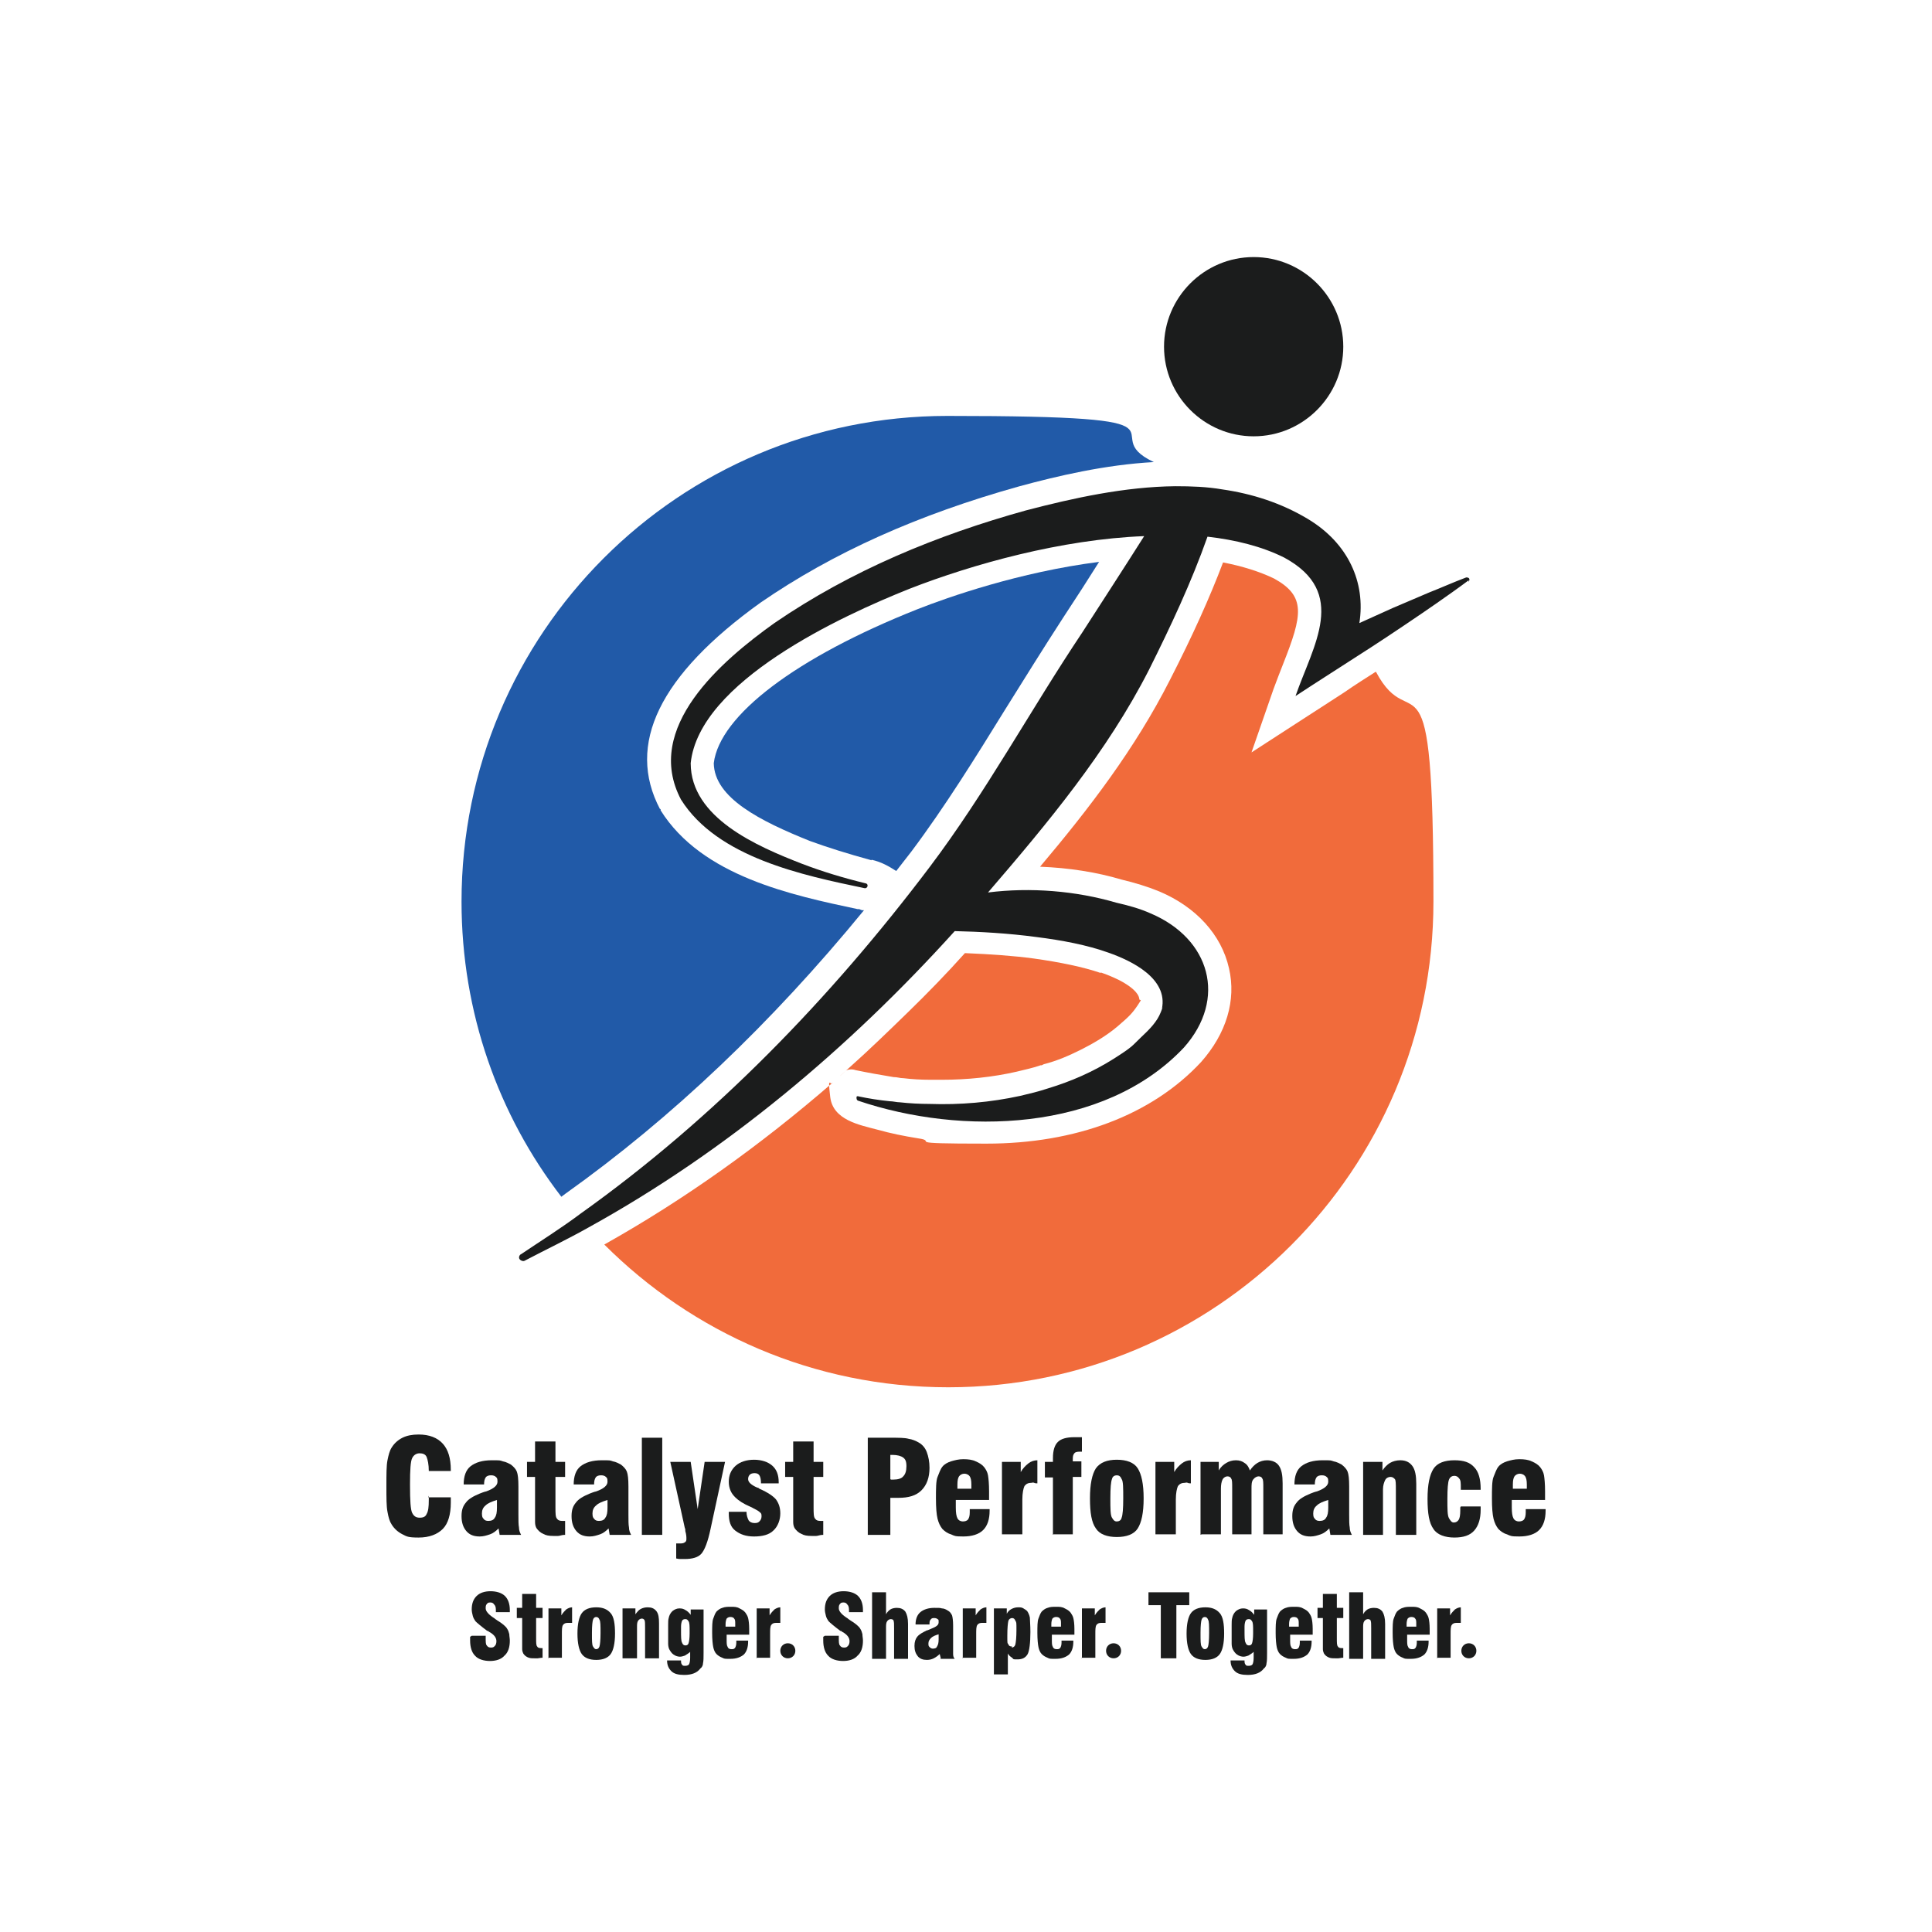 <svg xmlns="http://www.w3.org/2000/svg" id="Layer_1" viewBox="0 0 360 360"><defs><style>      .st0 {        fill: #221f1f;      }      .st1 {        fill: #f16b3b;      }      .st2 {        fill: #1b1c1c;      }      .st3 {        fill: #215aa8;      }    </style></defs><g><path class="st2" d="M79.8,279h4.2c0,.1,0,.2,0,.4,0,.1,0,.3,0,.6,0,2.2-.5,3.9-1.5,4.9s-2.5,1.6-4.5,1.6-2.2-.2-3-.6c-.8-.4-1.5-1-2-1.8-.4-.6-.6-1.3-.8-2.4-.2-1-.2-2.6-.2-4.8s0-3.8.2-4.8.4-1.8.8-2.4c.5-.8,1.2-1.4,2-1.8.8-.4,1.8-.6,3-.6,2,0,3.5.6,4.5,1.7,1,1.1,1.5,2.7,1.5,4.9v.2h-4.1c0-1.2-.2-2.1-.4-2.6s-.7-.7-1.3-.7-1.1.3-1.4.9c-.3.6-.4,2.2-.4,4.8v.3c0,2.8.1,4.5.4,5.1.3.6.7.9,1.4.9s1.1-.2,1.3-.7c.3-.5.4-1.3.4-2.6v-.8Z"></path><path class="st2" d="M93.1,286l-.2-1.2c-.5.5-1,.9-1.6,1.1s-1.2.4-1.9.4c-1.1,0-1.9-.3-2.5-1-.6-.7-.9-1.6-.9-2.8s.3-1.9.8-2.5c.5-.7,1.4-1.2,2.6-1.7.3-.1.7-.3,1.2-.4,1.4-.5,2.1-1.1,2.1-1.8s-.1-.7-.3-.9c-.2-.2-.5-.3-.9-.3s-.8.1-1,.4c-.2.3-.3.7-.3,1.3h0c0,0-3.8,0-3.8,0,0-1.5.4-2.7,1.3-3.4.9-.7,2.2-1.1,3.9-1.1s1.5,0,2.1.2c.6.1,1.1.4,1.5.6.5.4.9.8,1.1,1.3.2.5.3,1.4.3,2.8v5.2c0,1.1,0,1.9.1,2.4,0,.6.2,1,.4,1.4h-4ZM92.6,279.5c-1,.3-1.7.6-2.1,1-.5.4-.7.9-.7,1.5s.1.8.3,1c.2.3.5.4.9.4.6,0,1-.2,1.2-.6.3-.4.4-1,.4-1.9v-1.5Z"></path><path class="st2" d="M105.2,286c-.5,0-.9.2-1.2.2-.3,0-.6,0-.9,0-.8,0-1.4-.1-1.9-.4-.5-.2-.9-.6-1.2-1-.2-.3-.3-.7-.3-1.2s0-1.2,0-2.2v-6.2h-1.5v-2.8h1.5v-3.8h3.8v3.8h1.8v2.8h-1.8v5.6c0,1.2,0,1.9.3,2.2.2.3.5.4,1,.4s.2,0,.4,0c0,0,0,0,.1,0v2.6Z"></path><path class="st2" d="M113.6,286l-.2-1.2c-.5.5-1,.9-1.6,1.1s-1.2.4-1.9.4c-1.1,0-1.9-.3-2.5-1-.6-.7-.9-1.6-.9-2.8s.3-1.9.8-2.5c.5-.7,1.4-1.2,2.6-1.7.3-.1.7-.3,1.2-.4,1.4-.5,2.1-1.1,2.1-1.8s-.1-.7-.3-.9c-.2-.2-.5-.3-.9-.3s-.8.1-1,.4c-.2.3-.3.7-.3,1.3h0c0,0-3.8,0-3.8,0,0-1.5.4-2.7,1.3-3.4.9-.7,2.2-1.1,3.9-1.1s1.5,0,2.1.2c.6.1,1.1.4,1.5.6.5.4.9.8,1.1,1.3.2.5.3,1.4.3,2.8v5.2c0,1.1,0,1.9.1,2.4,0,.6.2,1,.4,1.4h-4ZM113.2,279.5c-1,.3-1.7.6-2.1,1-.5.4-.7.9-.7,1.5s.1.8.3,1c.2.3.5.4.9.4.6,0,1-.2,1.2-.6.3-.4.4-1,.4-1.9v-1.5Z"></path><path class="st2" d="M123.4,286h-3.8v-18.1h3.8v18.1Z"></path><path class="st2" d="M124.9,272.4h3.8l1.3,8.8,1.3-8.8h3.8l-2.7,12.5c-.5,2.4-1.1,3.9-1.7,4.6-.6.7-1.7,1-3.1,1s-.4,0-.7,0c-.3,0-.5,0-.9-.1v-2.8s0,0,0,0c.3,0,.5,0,.6,0,.4,0,.7,0,1-.2s.3-.4.3-.7,0-.7-.2-1.4c0-.3,0-.4-.1-.6l-2.7-12.3Z"></path><path class="st2" d="M135.7,281.7h3.4c0,.7.2,1.2.4,1.6.2.3.6.5,1.1.5s.7-.1.9-.3c.2-.2.4-.5.4-.9s0-.6-.3-.8c-.2-.2-.5-.4-1.1-.7-.1,0-.3-.2-.6-.3-1.4-.6-2.3-1.2-2.9-1.8-.4-.4-.7-.8-.9-1.3-.2-.5-.3-1-.3-1.6,0-1.2.4-2.2,1.3-3,.8-.7,2-1.1,3.4-1.1s2.6.4,3.4,1.1c.8.7,1.2,1.7,1.2,3.1v.2h-3.3c0-.7-.1-1.2-.3-1.5-.2-.3-.5-.4-.9-.4s-.7.1-.9.3-.3.5-.3.8c0,.6.6,1.1,1.7,1.6.2,0,.3.1.4.2,1.6.7,2.6,1.4,3.1,2,.5.7.8,1.5.8,2.6s-.4,2.4-1.3,3.2c-.8.8-2.1,1.1-3.6,1.1s-2.6-.4-3.5-1.1-1.2-1.8-1.2-3.2v-.3Z"></path><path class="st2" d="M153.3,286c-.5,0-.9.2-1.2.2-.3,0-.6,0-.9,0-.8,0-1.4-.1-1.9-.4-.5-.2-.9-.6-1.2-1-.2-.3-.3-.7-.3-1.2s0-1.2,0-2.2v-6.2h-1.5v-2.8h1.5v-3.8h3.8v3.8h1.8v2.8h-1.8v5.6c0,1.2,0,1.9.3,2.2.2.3.5.4,1,.4s.2,0,.4,0c0,0,0,0,.1,0v2.6Z"></path><path class="st2" d="M161.7,286v-18.1h4.2c1.5,0,2.7,0,3.4.2.7.1,1.4.4,1.9.7.7.4,1.2,1,1.5,1.8.3.8.5,1.8.5,2.9,0,1.8-.5,3.2-1.5,4.2s-2.4,1.4-4.3,1.4h-1.5v6.9h-4.3ZM166,275.7c0,0,.1,0,.2,0,0,0,.2,0,.3,0,.8,0,1.5-.2,1.8-.6.4-.4.6-1,.6-1.9s-.2-1.3-.6-1.6-1.1-.5-2-.5h-.4v4.5Z"></path><path class="st2" d="M180.8,281.2h3.6v.3c0,1.6-.4,2.8-1.2,3.6-.8.8-2.1,1.2-3.7,1.2s-1.6-.1-2.3-.4c-.7-.2-1.2-.6-1.6-1-.4-.5-.7-1.1-.9-1.9-.2-.8-.3-2.1-.3-3.8s0-3.3.3-4,.5-1.4.9-1.9c.4-.5,1-.8,1.6-1,.7-.2,1.4-.4,2.3-.4s1.7.1,2.3.4c.7.3,1.2.6,1.6,1.1.3.4.6.9.7,1.5.1.6.2,1.6.2,3v1.6h-6.2s0,0,0,.2c0,.6,0,1,0,1.2,0,1,.1,1.6.3,2,.2.4.6.6,1,.6s.8-.1,1-.4c.2-.3.3-.7.3-1.3s0-.3,0-.5c0,0,0,0,0-.1ZM178.4,277.4h2.6c0-.4,0-.7,0-.8,0-.7-.1-1.2-.3-1.5-.2-.3-.6-.5-1-.5s-.8.2-1,.5c-.2.3-.3.8-.3,1.5s0,.4,0,.5c0,.1,0,.2,0,.3Z"></path><path class="st2" d="M186.7,286v-13.6h3.5v1.9c.4-.7.9-1.2,1.4-1.6.5-.4,1.1-.6,1.7-.6v4.3c-.2,0-.4,0-.6-.1s-.4,0-.5,0c-.6,0-1,.2-1.3.6-.2.4-.4,1.3-.4,2.5v6.5h-3.8Z"></path><path class="st2" d="M196.2,286v-10.7h-1.5v-2.9h1.5c0,0,0-.2,0-.4,0-.1,0-.3,0-.3,0-1.4.3-2.4.9-3,.6-.6,1.6-.9,3.1-.9s.4,0,.7,0c.2,0,.5,0,.7,0v2.7c0,0-.1,0-.2,0,0,0-.2,0-.3,0-.4,0-.8.1-.9.3-.2.2-.3.5-.3,1s0,.2,0,.3c0,0,0,.1,0,.2h1.6v2.9h-1.6v10.7h-3.8Z"></path><path class="st2" d="M203.1,279.2c0-2.7.4-4.5,1.1-5.6.8-1.1,2.1-1.6,3.9-1.6s3.2.5,3.9,1.6,1.1,2.9,1.1,5.6-.4,4.5-1.1,5.6-2.1,1.6-3.9,1.6-3.2-.5-3.9-1.6c-.8-1.1-1.1-2.9-1.1-5.6ZM206.9,279.2c0,1.9,0,3.1.3,3.6s.5.7.9.7.8-.2.9-.7c.2-.5.3-1.7.3-3.6s0-3.2-.3-3.6c-.2-.5-.5-.7-.9-.7s-.8.2-.9.7c-.2.5-.3,1.7-.3,3.6Z"></path><path class="st2" d="M215.3,286v-13.6h3.5v1.9c.4-.7.9-1.2,1.4-1.6.5-.4,1.1-.6,1.7-.6v4.3c-.2,0-.4,0-.6-.1s-.4,0-.5,0c-.6,0-1,.2-1.3.6-.2.4-.4,1.3-.4,2.5v6.5h-3.8Z"></path><path class="st2" d="M223.7,286v-13.6h3.4v1.6c.4-.7.9-1.1,1.4-1.4.5-.3,1.1-.5,1.8-.5s1.2.2,1.6.5c.5.3.8.8,1,1.4.4-.6.9-1.1,1.4-1.4.5-.3,1.1-.5,1.8-.5,1,0,1.8.4,2.2,1,.5.7.7,1.8.7,3.3v9.5h-3.6v-8.6c0-1,0-1.6-.2-1.8-.1-.3-.4-.4-.7-.4s-.7.2-1,.6-.3,1-.3,1.7v8.5h-3.6v-8.6c0-1,0-1.6-.2-1.8-.1-.3-.4-.4-.7-.4s-.7.2-.9.6-.3,1-.3,1.7v8.5h-3.6Z"></path><path class="st2" d="M247.9,286l-.2-1.2c-.5.5-1,.9-1.6,1.1s-1.2.4-1.9.4c-1.1,0-1.9-.3-2.5-1-.6-.7-.9-1.6-.9-2.8s.3-1.9.8-2.5c.5-.7,1.4-1.2,2.6-1.7.3-.1.7-.3,1.2-.4,1.4-.5,2.1-1.1,2.1-1.8s-.1-.7-.3-.9c-.2-.2-.5-.3-.9-.3s-.8.1-1,.4c-.2.3-.3.7-.3,1.3h0c0,0-3.8,0-3.8,0,0-1.5.4-2.7,1.3-3.4.9-.7,2.2-1.1,3.9-1.1s1.5,0,2.1.2c.6.1,1.1.4,1.5.6.5.4.9.8,1.1,1.3.2.5.3,1.4.3,2.8v5.2c0,1.1,0,1.9.1,2.4,0,.6.2,1,.4,1.4h-4ZM247.5,279.5c-1,.3-1.7.6-2.1,1-.5.4-.7.9-.7,1.5s.1.8.3,1c.2.3.5.4.9.4.6,0,1-.2,1.2-.6.3-.4.4-1,.4-1.9v-1.5Z"></path><path class="st2" d="M254,286v-13.6h3.6v1.6c.4-.6.9-1.1,1.4-1.4.5-.3,1.2-.5,1.9-.5,1.1,0,1.8.4,2.3,1.1s.7,1.8.7,3.3v9.5h-3.8v-8.4c0-1.1,0-1.8-.2-2s-.4-.4-.8-.4-.8.2-1,.6c-.2.4-.4,1-.4,1.7v8.5h-3.8Z"></path><path class="st2" d="M272.2,280.7h3.7c0,0,0,.2,0,.3,0,.1,0,.2,0,.3,0,1.7-.4,3-1.2,3.9s-2,1.3-3.7,1.3-3.2-.5-3.9-1.6c-.8-1.1-1.1-2.9-1.1-5.6s.4-4.5,1.1-5.6,2.1-1.6,3.9-1.6,2.9.4,3.7,1.3c.8.8,1.2,2.2,1.2,4v.2h-3.7v-.4c0-.8,0-1.4-.3-1.7-.2-.3-.5-.5-.9-.5s-.8.2-1,.7c-.2.5-.3,1.7-.3,3.6s0,3.1.3,3.6.5.8.9.8.7-.2.9-.5.3-.9.3-1.7,0-.2,0-.3c0-.1,0-.3,0-.3Z"></path><path class="st2" d="M284.4,281.2h3.6v.3c0,1.6-.4,2.8-1.2,3.6-.8.8-2.1,1.2-3.7,1.2s-1.6-.1-2.3-.4c-.7-.2-1.2-.6-1.6-1-.4-.5-.7-1.1-.9-1.9-.2-.8-.3-2.1-.3-3.8s0-3.3.3-4,.5-1.4.9-1.9c.4-.5,1-.8,1.6-1,.7-.2,1.4-.4,2.3-.4s1.7.1,2.3.4c.7.3,1.2.6,1.6,1.1.3.4.6.9.7,1.5.1.6.2,1.6.2,3v1.6h-6.2s0,0,0,.2c0,.6,0,1,0,1.2,0,1,.1,1.6.3,2,.2.4.6.6,1,.6s.8-.1,1-.4c.2-.3.3-.7.3-1.3s0-.3,0-.5c0,0,0,0,0-.1ZM281.9,277.4h2.6c0-.4,0-.7,0-.8,0-.7-.1-1.2-.3-1.5-.2-.3-.6-.5-1-.5s-.8.2-1,.5c-.2.3-.3.8-.3,1.5s0,.4,0,.5c0,.1,0,.2,0,.3Z"></path><path class="st2" d="M87.9,304.8h2.6v.4c0,.7,0,1.2.2,1.4.2.3.4.4.8.4s.5-.1.7-.3.3-.5.3-.9c0-.6-.4-1.2-1.3-1.7-.1,0-.2-.2-.3-.2h-.1c-1.2-.9-1.9-1.5-2.2-1.8-.2-.3-.4-.6-.5-1-.1-.4-.2-.8-.2-1.2,0-1.1.3-1.9.9-2.5.6-.6,1.5-.9,2.6-.9s2.1.3,2.7.9c.6.6.9,1.5.9,2.6s0,.1,0,.2c0,0,0,.2,0,.2h-2.6v-.2c0-.5,0-.9-.3-1.2-.2-.3-.4-.4-.7-.4s-.5,0-.7.3c-.2.2-.2.5-.2.8,0,.5.5,1.1,1.4,1.7.2.1.3.2.4.3,0,0,.2.1.3.2,1,.6,1.7,1.2,1.9,1.6.2.3.3.6.4,1,0,.4.1.8.1,1.2,0,1.2-.3,2.2-1,2.8-.6.7-1.6,1-2.7,1s-2.2-.3-2.8-1c-.6-.6-.9-1.6-.9-2.8s0-.2,0-.3c0,0,0-.2,0-.4Z"></path><path class="st2" d="M101,308.9c-.3,0-.6.1-.8.1-.2,0-.4,0-.6,0-.5,0-.9,0-1.3-.2-.4-.2-.6-.4-.8-.7-.1-.2-.2-.5-.2-.8s0-.8,0-1.5v-4.3h-1v-1.9h1v-2.6h2.6v2.6h1.2v1.9h-1.2v3.8c0,.8,0,1.3.2,1.5.1.2.3.3.7.3s.2,0,.3,0c0,0,0,0,0,0v1.8Z"></path><path class="st2" d="M102.2,309v-9.3h2.4v1.3c.3-.5.6-.8.9-1.1.3-.2.7-.4,1.1-.4v2.9c-.1,0-.3,0-.4,0s-.2,0-.4,0c-.4,0-.7.1-.9.4-.2.3-.2.9-.2,1.7v4.4h-2.6Z"></path><path class="st2" d="M107.6,304.4c0-1.8.3-3.1.8-3.8.5-.7,1.4-1.1,2.7-1.1s2.1.4,2.7,1.1.8,2,.8,3.8-.3,3.1-.8,3.8-1.4,1.1-2.7,1.1-2.2-.4-2.7-1.1c-.5-.7-.8-2-.8-3.8ZM110.3,304.4c0,1.3,0,2.1.2,2.4s.3.5.6.5.5-.2.6-.5c.1-.3.2-1.1.2-2.5s0-2.2-.2-2.5c-.1-.3-.3-.5-.6-.5s-.5.2-.6.5c-.1.3-.2,1.1-.2,2.4Z"></path><path class="st2" d="M116,309v-9.3h2.4v1.1c.3-.4.6-.8,1-1,.4-.2.8-.3,1.3-.3.7,0,1.2.2,1.6.7s.5,1.2.5,2.3v6.5h-2.6v-5.7c0-.7,0-1.2-.1-1.4s-.3-.3-.5-.3-.5.1-.7.4c-.2.3-.2.7-.2,1.2v5.8h-2.6Z"></path><path class="st2" d="M131.1,299.7v8.3c0,.8,0,1.5-.1,1.9,0,.4-.2.8-.5,1-.3.4-.7.7-1.2.9s-1.1.3-1.8.3c-1.1,0-1.9-.2-2.4-.7s-.8-1.1-.8-2h2.6c0,.3,0,.6.2.8.1.2.3.2.6.2s.6-.1.7-.3c.1-.2.2-.6.2-1.2v-1.1c-.3.3-.7.5-1,.7-.3.1-.6.2-.9.2s-.8-.1-1.2-.4c-.3-.2-.6-.6-.8-1-.1-.2-.2-.6-.2-1,0-.5,0-1,0-1.7s0-1.3,0-1.8c0-.5,0-1,.1-1.3.1-.5.3-.9.7-1.3.4-.3.8-.5,1.3-.5s.8.1,1.1.3c.4.2.7.5,1,.9v-1h2.4ZM126.9,303.1v.7c0,1.2,0,2,.2,2.3.1.3.3.5.6.5s.5-.1.6-.4c.1-.3.2-.9.2-1.8v-.4c0-1,0-1.6-.2-1.9s-.3-.4-.6-.4-.5.1-.6.3-.2.6-.2,1.1Z"></path><path class="st2" d="M137,305.7h2.4v.2c0,1.1-.3,1.9-.8,2.4-.6.5-1.4.8-2.5.8s-1.1,0-1.5-.2c-.5-.2-.8-.4-1.1-.7-.3-.3-.5-.8-.6-1.3-.1-.5-.2-1.4-.2-2.6s0-2.2.2-2.7.3-.9.6-1.3c.3-.3.7-.6,1.1-.7.5-.2,1-.2,1.6-.2s1.1,0,1.6.3c.4.2.8.4,1.1.8.2.3.4.6.5,1,.1.4.2,1.1.2,2v1.1h-4.2s0,0,0,.1c0,.4,0,.7,0,.8,0,.7,0,1.1.2,1.4.1.3.4.4.7.4s.5,0,.7-.3c.1-.2.2-.5.2-.9s0-.2,0-.4c0,0,0,0,0,0ZM135.3,303.1h1.7c0-.3,0-.4,0-.5,0-.5,0-.8-.2-1-.1-.2-.4-.3-.7-.3s-.5.1-.7.3c-.1.2-.2.6-.2,1s0,.2,0,.3c0,0,0,.1,0,.2Z"></path><path class="st2" d="M141,309v-9.3h2.4v1.3c.3-.5.6-.8.9-1.1.3-.2.7-.4,1.1-.4v2.9c-.1,0-.3,0-.4,0s-.2,0-.4,0c-.4,0-.7.1-.9.4-.2.3-.2.9-.2,1.7v4.4h-2.6Z"></path><path class="st2" d="M145.4,307.6h0c0-.8.6-1.4,1.4-1.4h0c.8,0,1.4.6,1.4,1.4h0c0,.8-.6,1.4-1.4,1.4h0c-.8,0-1.4-.6-1.4-1.4Z"></path><path class="st2" d="M153.7,304.8h2.6v.4c0,.7,0,1.2.2,1.4.2.3.4.4.8.4s.5-.1.7-.3.3-.5.3-.9c0-.6-.4-1.2-1.3-1.7-.1,0-.2-.2-.3-.2h-.1c-1.2-.9-1.9-1.5-2.2-1.8-.2-.3-.4-.6-.5-1-.1-.4-.2-.8-.2-1.2,0-1.1.3-1.9.9-2.5.6-.6,1.5-.9,2.6-.9s2.1.3,2.7.9c.6.6.9,1.5.9,2.6s0,.1,0,.2c0,0,0,.2,0,.2h-2.6v-.2c0-.5,0-.9-.3-1.2-.2-.3-.4-.4-.7-.4s-.5,0-.7.3c-.2.2-.2.5-.2.8,0,.5.5,1.1,1.4,1.7.2.1.3.2.4.3,0,0,.2.1.3.2,1,.6,1.7,1.2,1.9,1.6.2.3.3.6.4,1,0,.4.1.8.1,1.2,0,1.2-.3,2.2-1,2.8-.6.7-1.6,1-2.7,1s-2.2-.3-2.8-1c-.6-.6-.9-1.6-.9-2.8s0-.2,0-.3c0,0,0-.2,0-.4Z"></path><path class="st2" d="M162.5,309v-12.3h2.6v4.1c.2-.4.5-.7.8-.9.3-.2.8-.3,1.2-.3.7,0,1.2.2,1.6.7.3.5.5,1.2.5,2.3v6.5h-2.6v-5.7c0-.7,0-1.2-.1-1.4,0-.2-.3-.3-.5-.3s-.5.1-.7.4c-.2.3-.2.7-.2,1.2v5.8h-2.6Z"></path><path class="st2" d="M175.3,309l-.2-.8c-.3.3-.7.6-1.1.8s-.8.3-1.3.3c-.7,0-1.3-.2-1.7-.7-.4-.5-.6-1.1-.6-1.9s.2-1.3.5-1.7c.4-.5,1-.8,1.8-1.2.2,0,.5-.2.8-.3,1-.4,1.4-.7,1.4-1.2s0-.5-.2-.6c-.1-.1-.3-.2-.6-.2s-.5,0-.7.3c-.2.2-.2.5-.2.9h0c0,0-2.6,0-2.6,0,0-1,.3-1.8.9-2.3.6-.5,1.5-.8,2.6-.8s1,0,1.4.1c.4,0,.8.2,1.1.4.4.2.6.5.8.9.1.3.2,1,.2,1.9v3.6c0,.7,0,1.3,0,1.7,0,.4.1.7.3.9h-2.7ZM175,304.5c-.7.2-1.2.4-1.5.7-.3.3-.5.6-.5,1s0,.5.2.7c.2.2.4.3.6.3.4,0,.7-.1.8-.4.2-.3.3-.7.3-1.3v-1Z"></path><path class="st2" d="M179.4,309v-9.3h2.4v1.3c.3-.5.6-.8.9-1.1.3-.2.7-.4,1.1-.4v2.9c-.1,0-.3,0-.4,0s-.2,0-.4,0c-.4,0-.7.1-.9.4-.2.3-.2.9-.2,1.7v4.4h-2.6Z"></path><path class="st2" d="M185.2,312.1v-12.4h2.4v1c.2-.4.5-.7.9-.9.4-.2.8-.3,1.2-.3s.7,0,1,.2.5.3.7.5c.2.3.4.7.5,1.2,0,.5.1,1.4.1,2.7,0,2.1-.2,3.5-.5,4.1-.4.7-1,1-1.9,1s-.7,0-1-.3c-.3-.2-.6-.4-.8-.8v3.9h-2.6ZM188.5,307c.3,0,.6-.2.7-.6.1-.4.2-1.3.2-2.7s0-1.4-.2-1.7c-.1-.3-.3-.5-.6-.5s-.6.2-.7.5c-.1.4-.2,1.3-.2,2.8s0,1.3.2,1.6c.1.3.3.4.7.4Z"></path><path class="st2" d="M197.6,305.7h2.4v.2c0,1.1-.3,1.9-.8,2.4-.6.5-1.4.8-2.5.8s-1.1,0-1.5-.2c-.5-.2-.8-.4-1.1-.7-.3-.3-.5-.8-.6-1.3-.1-.5-.2-1.4-.2-2.6s0-2.2.2-2.7.3-.9.6-1.3c.3-.3.7-.6,1.1-.7.5-.2,1-.2,1.6-.2s1.1,0,1.6.3c.4.2.8.4,1.1.8.2.3.4.6.5,1,.1.4.2,1.1.2,2v1.1h-4.2s0,0,0,.1c0,.4,0,.7,0,.8,0,.7,0,1.1.2,1.4.1.3.4.4.7.4s.5,0,.7-.3c.1-.2.2-.5.2-.9s0-.2,0-.4c0,0,0,0,0,0ZM196,303.1h1.7c0-.3,0-.4,0-.5,0-.5,0-.8-.2-1-.1-.2-.4-.3-.7-.3s-.5.1-.7.3c-.1.2-.2.6-.2,1s0,.2,0,.3c0,0,0,.1,0,.2Z"></path><path class="st2" d="M201.6,309v-9.3h2.4v1.3c.3-.5.6-.8.9-1.1.3-.2.7-.4,1.1-.4v2.9c-.1,0-.3,0-.4,0s-.2,0-.4,0c-.4,0-.7.1-.9.4-.2.3-.2.9-.2,1.7v4.4h-2.6Z"></path><path class="st2" d="M206.1,307.6h0c0-.8.6-1.4,1.4-1.4h0c.8,0,1.4.6,1.4,1.4h0c0,.8-.6,1.4-1.4,1.4h0c-.8,0-1.4-.6-1.4-1.4Z"></path><path class="st2" d="M272.3,307.6h0c0-.8.6-1.4,1.4-1.4h0c.8,0,1.4.6,1.4,1.4h0c0,.8-.6,1.4-1.4,1.4h0c-.8,0-1.4-.6-1.4-1.4Z"></path><path class="st2" d="M216.3,309v-9.9h-2.3v-2.4h7.6v2.4h-2.4v9.9h-2.9Z"></path><path class="st2" d="M221.1,304.4c0-1.8.3-3.1.8-3.8.5-.7,1.4-1.1,2.7-1.1s2.1.4,2.7,1.1.8,2,.8,3.8-.3,3.1-.8,3.8-1.4,1.1-2.7,1.1-2.2-.4-2.7-1.1c-.5-.7-.8-2-.8-3.8ZM223.7,304.4c0,1.3,0,2.1.2,2.4s.3.5.6.5.5-.2.6-.5c.1-.3.2-1.1.2-2.5s0-2.2-.2-2.5c-.1-.3-.3-.5-.6-.5s-.5.2-.6.5c-.1.3-.2,1.1-.2,2.4Z"></path><path class="st2" d="M236.1,299.7v8.3c0,.8,0,1.5-.1,1.9,0,.4-.2.8-.5,1-.3.4-.7.7-1.2.9s-1.1.3-1.8.3c-1.1,0-1.9-.2-2.4-.7s-.8-1.1-.8-2h2.6c0,.3,0,.6.2.8.1.2.3.2.6.2s.6-.1.7-.3c.1-.2.2-.6.2-1.2v-1.1c-.3.3-.7.5-1,.7-.3.1-.6.2-.9.2s-.8-.1-1.2-.4c-.3-.2-.6-.6-.8-1-.1-.2-.2-.6-.2-1,0-.5,0-1,0-1.7s0-1.3,0-1.8c0-.5,0-1,.1-1.3.1-.5.3-.9.7-1.3.4-.3.8-.5,1.3-.5s.8.1,1.1.3c.4.2.7.5,1,.9v-1h2.4ZM231.9,303.1v.7c0,1.2,0,2,.2,2.3.1.3.3.5.6.5s.5-.1.6-.4c.1-.3.2-.9.2-1.8v-.4c0-1,0-1.6-.2-1.9s-.3-.4-.6-.4-.5.1-.6.3-.2.6-.2,1.1Z"></path><path class="st2" d="M242,305.7h2.4v.2c0,1.1-.3,1.9-.8,2.4-.6.5-1.4.8-2.5.8s-1.1,0-1.5-.2c-.5-.2-.8-.4-1.1-.7-.3-.3-.5-.8-.6-1.3-.1-.5-.2-1.4-.2-2.6s0-2.2.2-2.7.3-.9.6-1.3c.3-.3.7-.6,1.1-.7.5-.2,1-.2,1.6-.2s1.1,0,1.6.3c.4.2.8.4,1.1.8.2.3.4.6.5,1,.1.4.2,1.1.2,2v1.1h-4.2s0,0,0,.1c0,.4,0,.7,0,.8,0,.7,0,1.1.2,1.4.1.3.4.4.7.4s.5,0,.7-.3c.1-.2.2-.5.2-.9s0-.2,0-.4c0,0,0,0,0,0ZM240.3,303.1h1.7c0-.3,0-.4,0-.5,0-.5,0-.8-.2-1-.1-.2-.4-.3-.7-.3s-.5.1-.7.3c-.1.2-.2.6-.2,1s0,.2,0,.3c0,0,0,.1,0,.2Z"></path><path class="st2" d="M250.2,308.9c-.3,0-.6.1-.8.1-.2,0-.4,0-.6,0-.5,0-.9,0-1.3-.2-.4-.2-.6-.4-.8-.7-.1-.2-.2-.5-.2-.8s0-.8,0-1.5v-4.3h-1v-1.9h1v-2.6h2.6v2.6h1.2v1.9h-1.2v3.8c0,.8,0,1.3.2,1.5.1.2.3.3.7.3s.2,0,.3,0c0,0,0,0,0,0v1.8Z"></path><path class="st2" d="M251.4,309v-12.3h2.6v4.1c.2-.4.5-.7.8-.9.3-.2.8-.3,1.2-.3.7,0,1.2.2,1.6.7.3.5.5,1.2.5,2.3v6.5h-2.6v-5.7c0-.7,0-1.2-.1-1.4,0-.2-.3-.3-.5-.3s-.5.1-.7.4c-.2.3-.2.7-.2,1.2v5.8h-2.6Z"></path><path class="st2" d="M263.8,305.7h2.4v.2c0,1.1-.3,1.9-.8,2.4-.6.5-1.4.8-2.5.8s-1.1,0-1.5-.2c-.5-.2-.8-.4-1.1-.7-.3-.3-.5-.8-.6-1.3-.1-.5-.2-1.4-.2-2.6s0-2.2.2-2.7.3-.9.6-1.3c.3-.3.7-.6,1.1-.7.5-.2,1-.2,1.6-.2s1.1,0,1.6.3c.4.2.8.4,1.1.8.2.3.4.6.5,1,.1.4.2,1.1.2,2v1.1h-4.2s0,0,0,.1c0,.4,0,.7,0,.8,0,.7,0,1.1.2,1.4.1.3.4.4.7.4s.5,0,.7-.3c.1-.2.2-.5.2-.9s0-.2,0-.4c0,0,0,0,0,0ZM262.2,303.1h1.7c0-.3,0-.4,0-.5,0-.5,0-.8-.2-1-.1-.2-.4-.3-.7-.3s-.5.1-.7.3c-.1.2-.2.6-.2,1s0,.2,0,.3c0,0,0,.1,0,.2Z"></path><path class="st2" d="M267.8,309v-9.3h2.4v1.3c.3-.5.6-.8.9-1.1.3-.2.7-.4,1.1-.4v2.9c-.1,0-.3,0-.4,0s-.2,0-.4,0c-.4,0-.7.1-.9.4-.2.3-.2.9-.2,1.7v4.4h-2.6Z"></path></g><g><path class="st2" d="M233.6,47.9c9.2,0,16.7,7.5,16.7,16.7s-7.5,16.7-16.7,16.7-16.7-7.5-16.7-16.7,7.5-16.7,16.7-16.7"></path><path class="st0" d="M206.6,177.2c-4.3-1.4-8.8-2.2-13.4-2.9,4.8.6,9.5,1.5,13.4,2.9Z"></path><path class="st3" d="M162.4,160.2c1.8.4,3.2,1.2,4.6,2.1,1.3-1.7,1.5-1.9,2.8-3.6,6.3-8.4,12-17.6,17.5-26.5,3.5-5.6,7.1-11.4,10.8-17.1,2.5-3.8,4.7-7.2,6.7-10.4-14.9,1.9-28.2,6.6-33.8,8.8-22.7,9-36.9,19.8-38,28.7.1,6.5,8.7,10.8,17.9,14.5,3.3,1.2,7.1,2.4,11.5,3.6Z"></path><path class="st2" d="M273.7,108.1c-2,1.5-4,2.9-6,4.3-3,2.1-9.1,6.2-12.2,8.2-3.7,2.4-10.3,6.6-14.1,9.1,3.3-9.5,9.9-19.3-2.1-25.8-4.2-2.1-9.1-3.3-14.3-3.9-3,8.5-6.9,16.8-10.9,24.8-7.8,15.3-18.9,28.6-30,41.5,7.9-1,16.4-.3,23.9,1.9,2.2.5,4.4,1.1,6.4,2,11.1,4.7,14.3,15.9,6.2,25-14.9,15.8-41.5,16.4-60.7,9.9-.3-.1-.3-.4-.3-.6,0,0,0,0,0-.1,0-.1.2-.2.4-.1,1.9.4,3.8.7,5.8.9.6,0,1.3.2,1.9.2,1.8.2,3.7.3,5.5.3h0c5.7.2,11.4-.3,16.9-1.5,1.7-.4,3.4-.8,5.2-1.4,0,0,0,0,0,0,4.3-1.3,8.4-3.1,12.2-5.5s3.5-2.5,5.1-4,3-2.9,3.7-4.7.1-.4.2-.6c1.2-5.7-5.7-9-10-10.5-3.9-1.4-8.6-2.3-13.4-2.9-5.2-.7-10.6-1-15.2-1.1-19.7,21.8-42.5,41-68.2,55.2-3.9,2.2-7.9,4.1-11.9,6.2-.3.2-.8,0-1-.3-.2-.3,0-.8.3-.9,3.7-2.5,7.4-4.8,11-7.5,25-17.8,46.6-40.1,65.1-64.6,10.5-13.9,18.8-29.3,28.5-43.8,3.8-5.9,7.7-11.9,11.5-17.9-15.4.6-31.9,5.2-43.7,9.8-12.8,5.1-39.2,17.3-40.8,32.5,0,10.2,12.4,15.5,20.6,18.7,3.9,1.5,7.9,2.7,12,3.7.6.1.4,1-.2.9-11.5-2.4-27.4-5.7-34.2-16.5-7.1-13.4,7.6-25.9,17.4-32.9,14.3-9.8,30.3-16.4,46.9-21,8.8-2.3,18.4-4.4,27.8-4.5,3,0,5.9.1,8.8.6,5.5.8,10.9,2.5,15.9,5.5,7.5,4.5,10.8,11.8,9.6,19.4,2.2-1,4.4-2,6.2-2.8l6.8-2.9c2.3-.9,4.5-1.9,6.9-2.8.2,0,.5,0,.6.3,0,.2,0,.4-.2.5Z"></path><g><path class="st3" d="M123.1,150.7h0c0,.1,0,.3,0,.3,7.7,12.3,24.5,15.8,36.7,18.4h.3c0,0,.5.2.5.2h.4c-17.2,21-35.8,38.7-55.6,52.8-.3.2-.5.4-.8.6-11.7-15.2-18.6-34.3-18.6-55,0-50,40.5-90.5,90.5-90.5s26.8,3.1,38.5,8.6c-9.1.5-18,2.6-25,4.5-19,5.3-34.8,12.4-48.3,21.7-18.8,13.5-25.1,26.4-18.7,38.5Z"></path><path class="st1" d="M205.1,181.3c-3.2-1.1-7.5-2-12.5-2.7-3.7-.5-8-.8-12.8-1-3.4,3.8-7,7.5-10.6,11-3.6,3.5-7.2,7-10.9,10.3s-.5.5-.8.7c.4-.4,1.4-.4,1.9-.2,2.4.5,4.7.9,7.1,1.3.7,0,1.2.2,1.7.2h.1c1.6.2,3.3.3,5.1.3h.1c.7,0,1.3,0,2,0,4.8,0,9.5-.5,13.9-1.5,1.6-.4,3.1-.7,4.5-1.2h.2c0,0,.4-.2.4-.2,2.4-.6,4.7-1.6,6.9-2.7s4.8-2.6,6.9-4.4,2.7-2.4,3.7-3.9.4-.7.3-1.1c-.1-1.3-1.9-2.5-2.9-3.1s-2.8-1.4-4.3-1.9Z"></path><path class="st1" d="M256.3,125.2c-1.7,1.1-3.8,2.4-5.8,3.8-2.5,1.6-4.9,3.2-6.8,4.4l-10.5,6.8,4.1-11.8c.6-1.6,1.2-3.2,1.8-4.7,3.6-9.1,4.3-12.6-1.7-15.9-2.7-1.3-5.9-2.3-9.5-3-2.5,6.6-5.7,13.7-9.9,21.9-6.5,12.8-15,23.9-24.2,34.8,5.3.2,10.5,1,15.2,2.4,2.5.6,4.8,1.3,7,2.2,6.9,2.9,11.6,8.1,13,14.3,1.4,6-.5,12.2-5.2,17.5h0c-9.2,9.9-23.4,15.2-40,15.2s-8.6-.4-12.8-1c-2.5-.4-5-.9-7.5-1.6-3.4-.9-8.3-1.8-8.8-6.1s0-1.9.5-2.7c-13.6,11.8-27.8,21.9-42.6,30.2,16.4,16.4,39,26.6,64.1,26.6,49.9,0,90.4-40.5,90.4-90.5s-3.9-30-10.7-42.8Z"></path></g></g></svg>